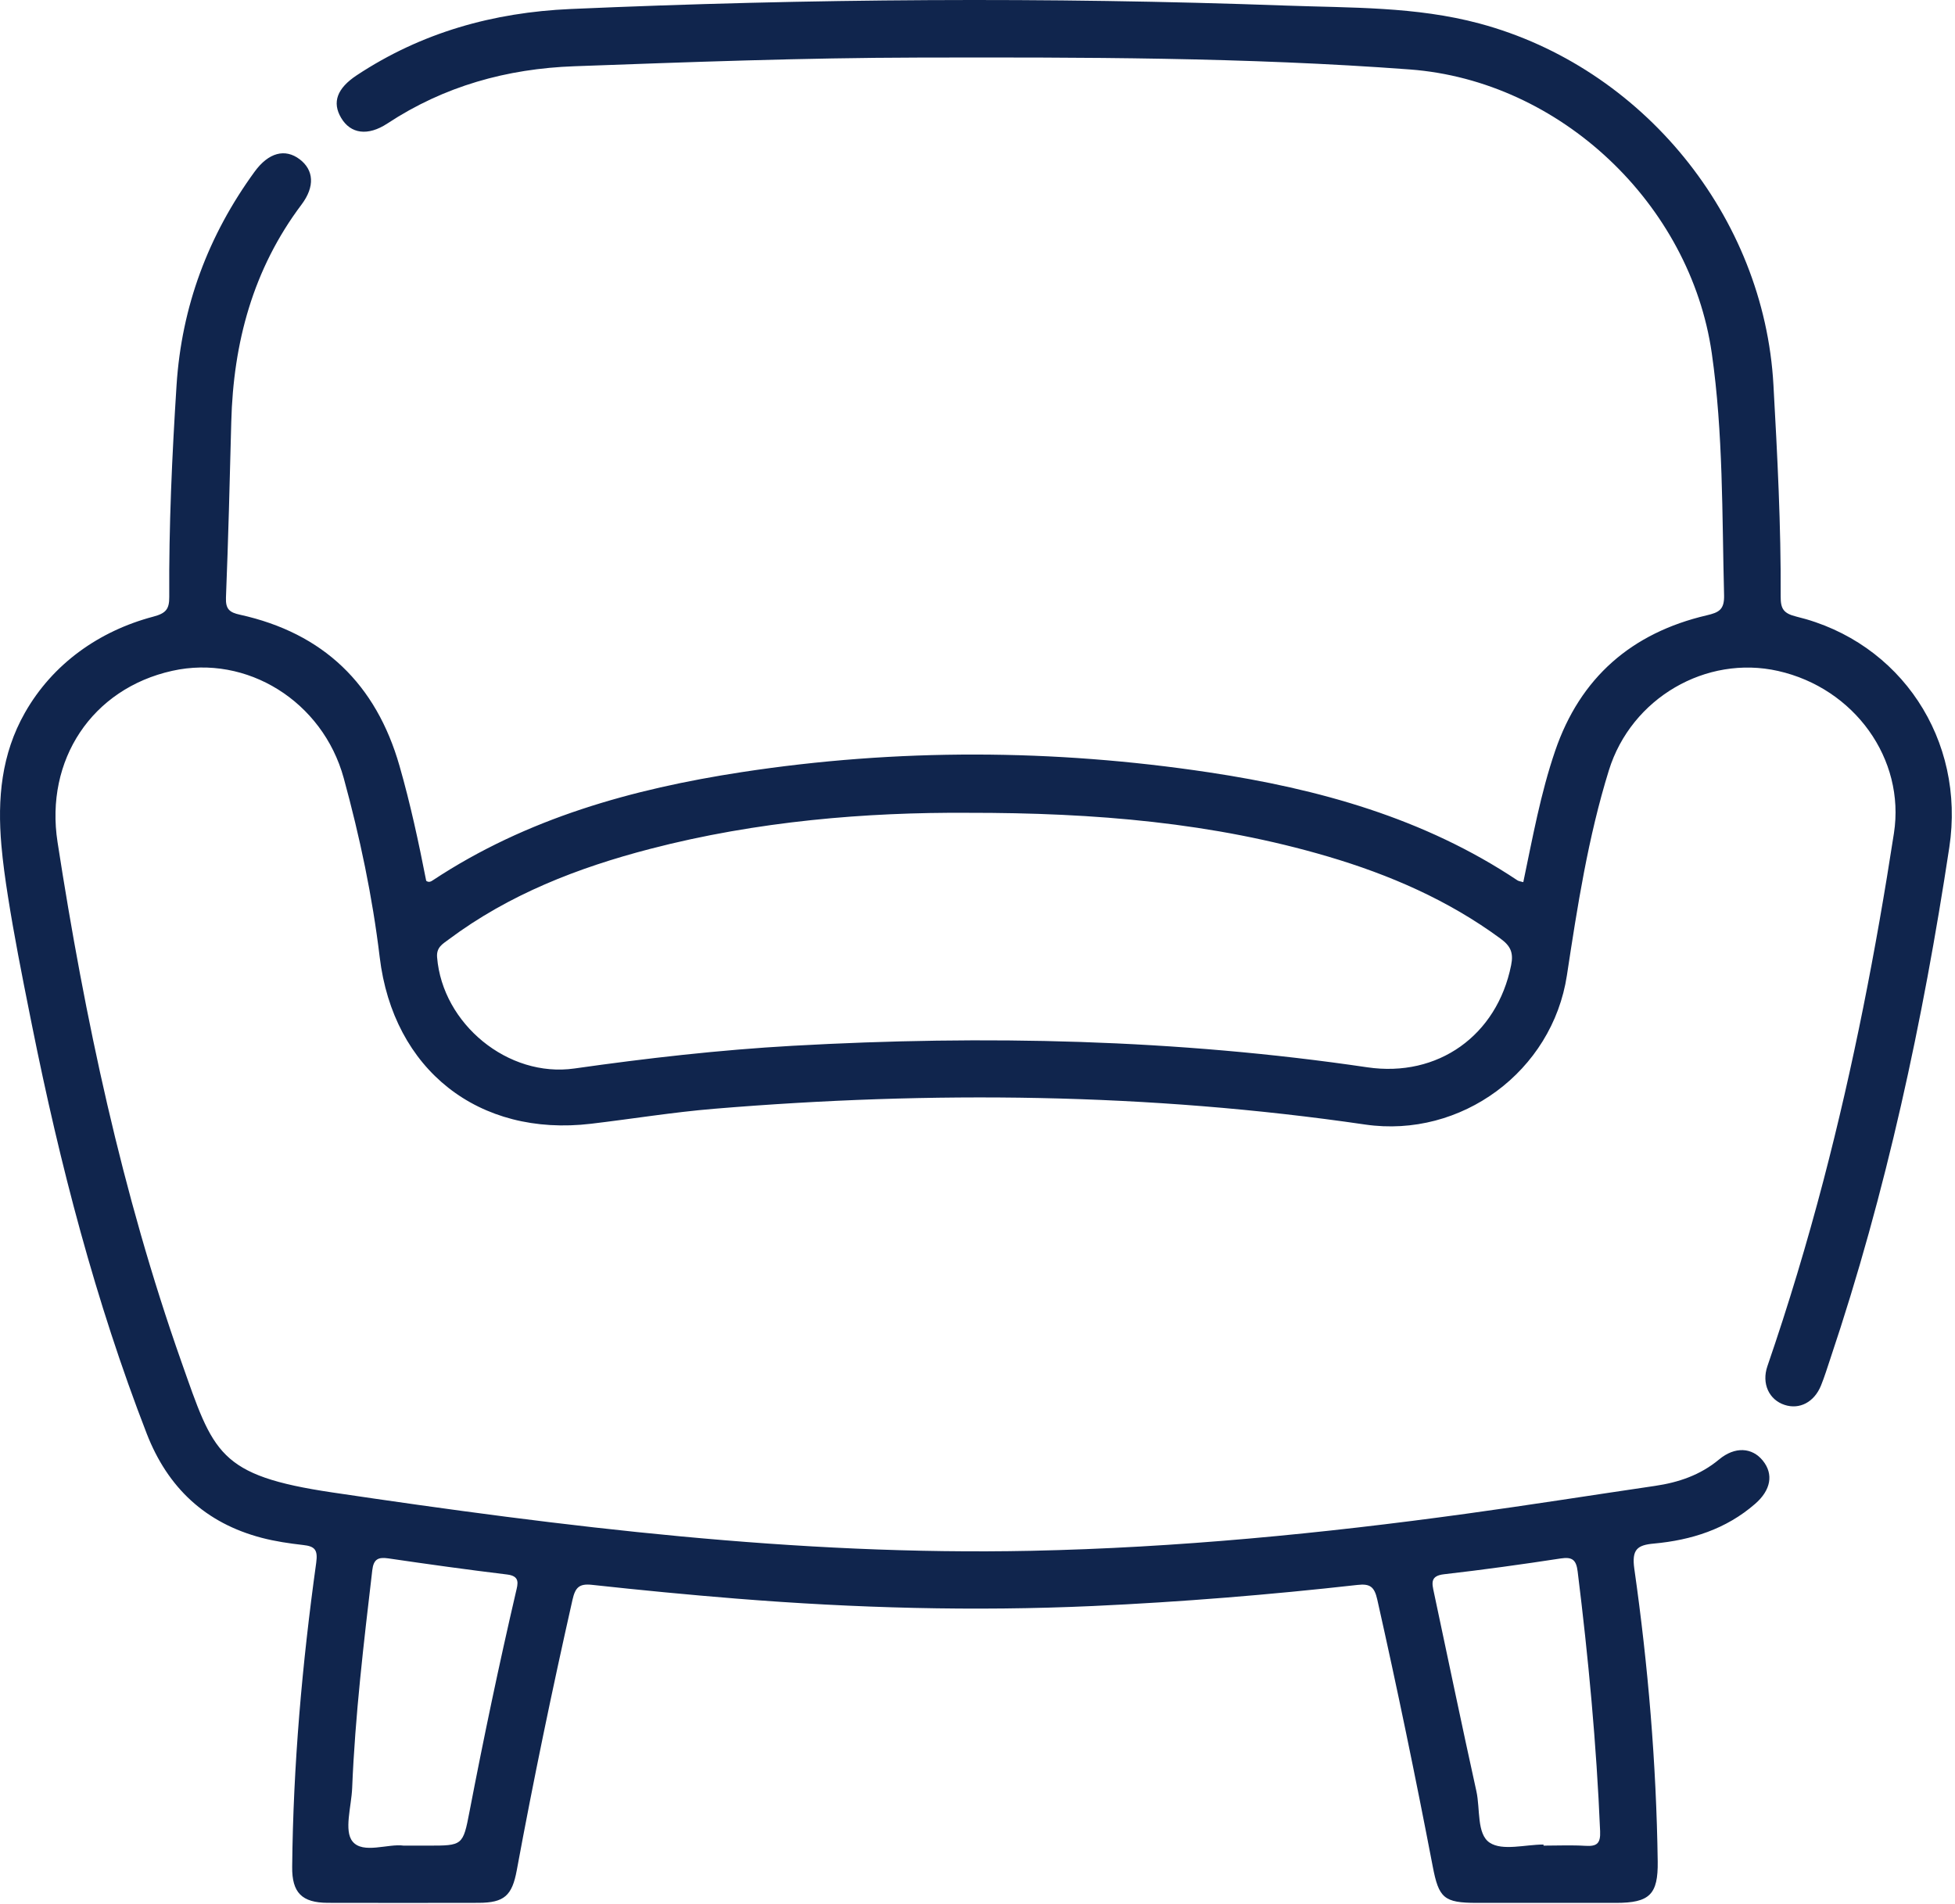 <svg width="153" height="149" viewBox="0 0 153 149" fill="none" xmlns="http://www.w3.org/2000/svg">
<g style="mix-blend-mode:multiply">
<path d="M0.109 66.162C0.225 67.492 0.411 68.823 0.621 70.153C1.105 73.233 1.711 76.293 2.323 79.35C2.386 79.656 2.448 79.963 2.506 80.265C4.69 91.138 7.467 101.844 11.482 112.204C13.126 116.44 16.082 119.213 20.492 120.365C21.547 120.641 22.637 120.8 23.723 120.924C24.635 121.025 24.887 121.293 24.747 122.313C23.65 130.206 22.944 138.139 22.866 146.114C22.843 148.138 23.63 148.922 25.647 148.93C29.581 148.941 33.514 148.937 37.451 148.93C39.464 148.926 40.073 148.367 40.441 146.393C41.749 139.306 43.215 132.254 44.801 125.222C45.022 124.248 45.321 123.93 46.337 124.043C50.1 124.454 53.866 124.818 57.633 125.121C66.923 125.866 76.224 126.122 85.541 125.699C92.458 125.381 99.35 124.822 106.228 124.05C107.209 123.938 107.558 124.175 107.787 125.195C109.346 132.13 110.785 139.089 112.124 146.067C112.601 148.565 113 148.93 115.568 148.934H126.476C129.102 148.934 129.769 148.274 129.734 145.695C129.625 138.018 128.985 130.377 127.903 122.786C127.69 121.269 128.136 120.928 129.435 120.812C132.364 120.544 135.083 119.683 137.352 117.708C138.593 116.634 138.818 115.381 137.961 114.322C137.127 113.286 135.781 113.193 134.536 114.229C133.062 115.455 131.363 116.029 129.509 116.3C124.587 117.022 119.676 117.801 114.75 118.476C103.45 120.032 92.109 121.137 80.701 121.378C62.315 121.762 44.15 119.504 26.016 116.812C17.059 115.482 16.722 113.74 14.197 106.588C9.534 93.372 6.641 79.73 4.503 65.909C3.507 59.471 7.203 53.9 13.479 52.504C19.309 51.205 25.252 54.886 26.9 60.898C28.161 65.502 29.146 70.168 29.716 74.916C30.775 83.737 37.459 89.001 46.26 87.953C49.472 87.573 52.668 87.049 55.887 86.782C72.912 85.37 89.901 85.541 106.837 88.015C114.354 89.109 121.487 83.853 122.628 76.336C123.45 70.929 124.288 65.525 125.913 60.289C127.67 54.63 133.527 51.243 139.16 52.516C145.118 53.862 149.121 59.393 148.221 65.215C146.813 74.354 145.052 83.427 142.709 92.379C141.425 97.282 139.97 102.127 138.322 106.917C137.845 108.298 138.454 109.563 139.664 109.958C140.828 110.342 141.98 109.749 142.511 108.446C142.79 107.759 143.008 107.045 143.244 106.339C147.627 93.298 150.494 79.905 152.554 66.325C153.834 57.907 148.756 50.235 140.591 48.261C139.571 48.012 139.354 47.64 139.357 46.697C139.388 41.17 139.098 35.65 138.791 30.13C138.066 16.934 128.547 5.259 115.778 1.838C110.801 0.503 105.708 0.62 100.65 0.437C81.981 -0.241 63.312 -0.113 44.646 0.705C38.611 0.973 32.994 2.536 27.92 5.891C26.38 6.911 25.973 8.005 26.698 9.227C27.436 10.476 28.785 10.674 30.317 9.665C34.759 6.741 39.666 5.375 44.945 5.185C53.901 4.859 62.858 4.526 71.822 4.506C84.673 4.479 97.523 4.479 110.343 5.437C122.112 6.322 132.286 15.965 133.966 27.648C134.866 33.92 134.765 40.262 134.928 46.581C134.959 47.733 134.509 47.938 133.57 48.16C127.697 49.533 123.667 53.032 121.708 58.768C120.568 62.1 119.944 65.568 119.214 69.044C119.028 68.986 118.869 68.978 118.757 68.904C111.437 64.02 103.183 61.743 94.622 60.452C82.434 58.617 70.216 58.571 58.028 60.436C49.472 61.751 41.225 64.044 33.89 68.888C33.727 69.001 33.556 69.09 33.355 68.939C32.765 65.925 32.117 62.915 31.268 59.952C29.437 53.547 25.306 49.552 18.782 48.113C17.959 47.935 17.649 47.675 17.684 46.771C17.866 42.194 17.983 37.617 18.099 33.036C18.258 26.818 19.802 21.062 23.595 16.015C24.662 14.599 24.557 13.304 23.452 12.466C22.308 11.601 21.016 11.938 19.922 13.443C16.295 18.428 14.216 23.982 13.817 30.15C13.464 35.666 13.211 41.189 13.246 46.717C13.254 47.686 12.975 48.004 11.994 48.264C7.758 49.385 4.123 51.953 1.947 55.789C0.105 59.036 -0.209 62.508 0.109 66.162ZM118.26 75.556C117.155 81.049 112.535 84.35 107.003 83.535C92.074 81.332 77.07 81.01 62.024 81.852C56.306 82.174 50.627 82.822 44.96 83.628C39.755 84.373 34.631 80.133 34.208 74.928C34.142 74.141 34.639 73.888 35.096 73.543C39.829 70.002 45.228 67.911 50.883 66.441C59.27 64.257 67.834 63.567 75.728 63.617C85.759 63.605 94.956 64.397 103.912 67.034C108.749 68.462 113.334 70.448 117.43 73.462C118.21 74.032 118.466 74.556 118.26 75.556ZM40.379 124.593C39.053 130.295 37.854 136.021 36.749 141.765C36.233 144.461 36.206 144.453 33.483 144.453H31.59C30.38 144.279 28.405 145.132 27.591 144.128C26.904 143.286 27.501 141.385 27.56 139.954C27.792 134.244 28.471 128.573 29.134 122.902C29.235 122.041 29.584 121.855 30.387 121.971C33.479 122.425 36.574 122.856 39.681 123.232C40.721 123.356 40.531 123.953 40.379 124.593ZM124.075 144.469C122.988 144.403 121.891 144.453 120.797 144.453V144.368C119.362 144.368 117.589 144.884 116.588 144.225C115.56 143.55 115.851 141.595 115.545 140.202C114.401 135.024 113.326 129.83 112.221 124.644C112.069 123.93 111.906 123.337 113.012 123.213C116.069 122.863 119.117 122.441 122.158 121.975C123.082 121.832 123.361 122.126 123.469 122.999C124.307 129.752 124.943 136.525 125.227 143.329C125.269 144.298 124.963 144.523 124.075 144.469Z" fill="#10254D"/>
</g>
</svg>
